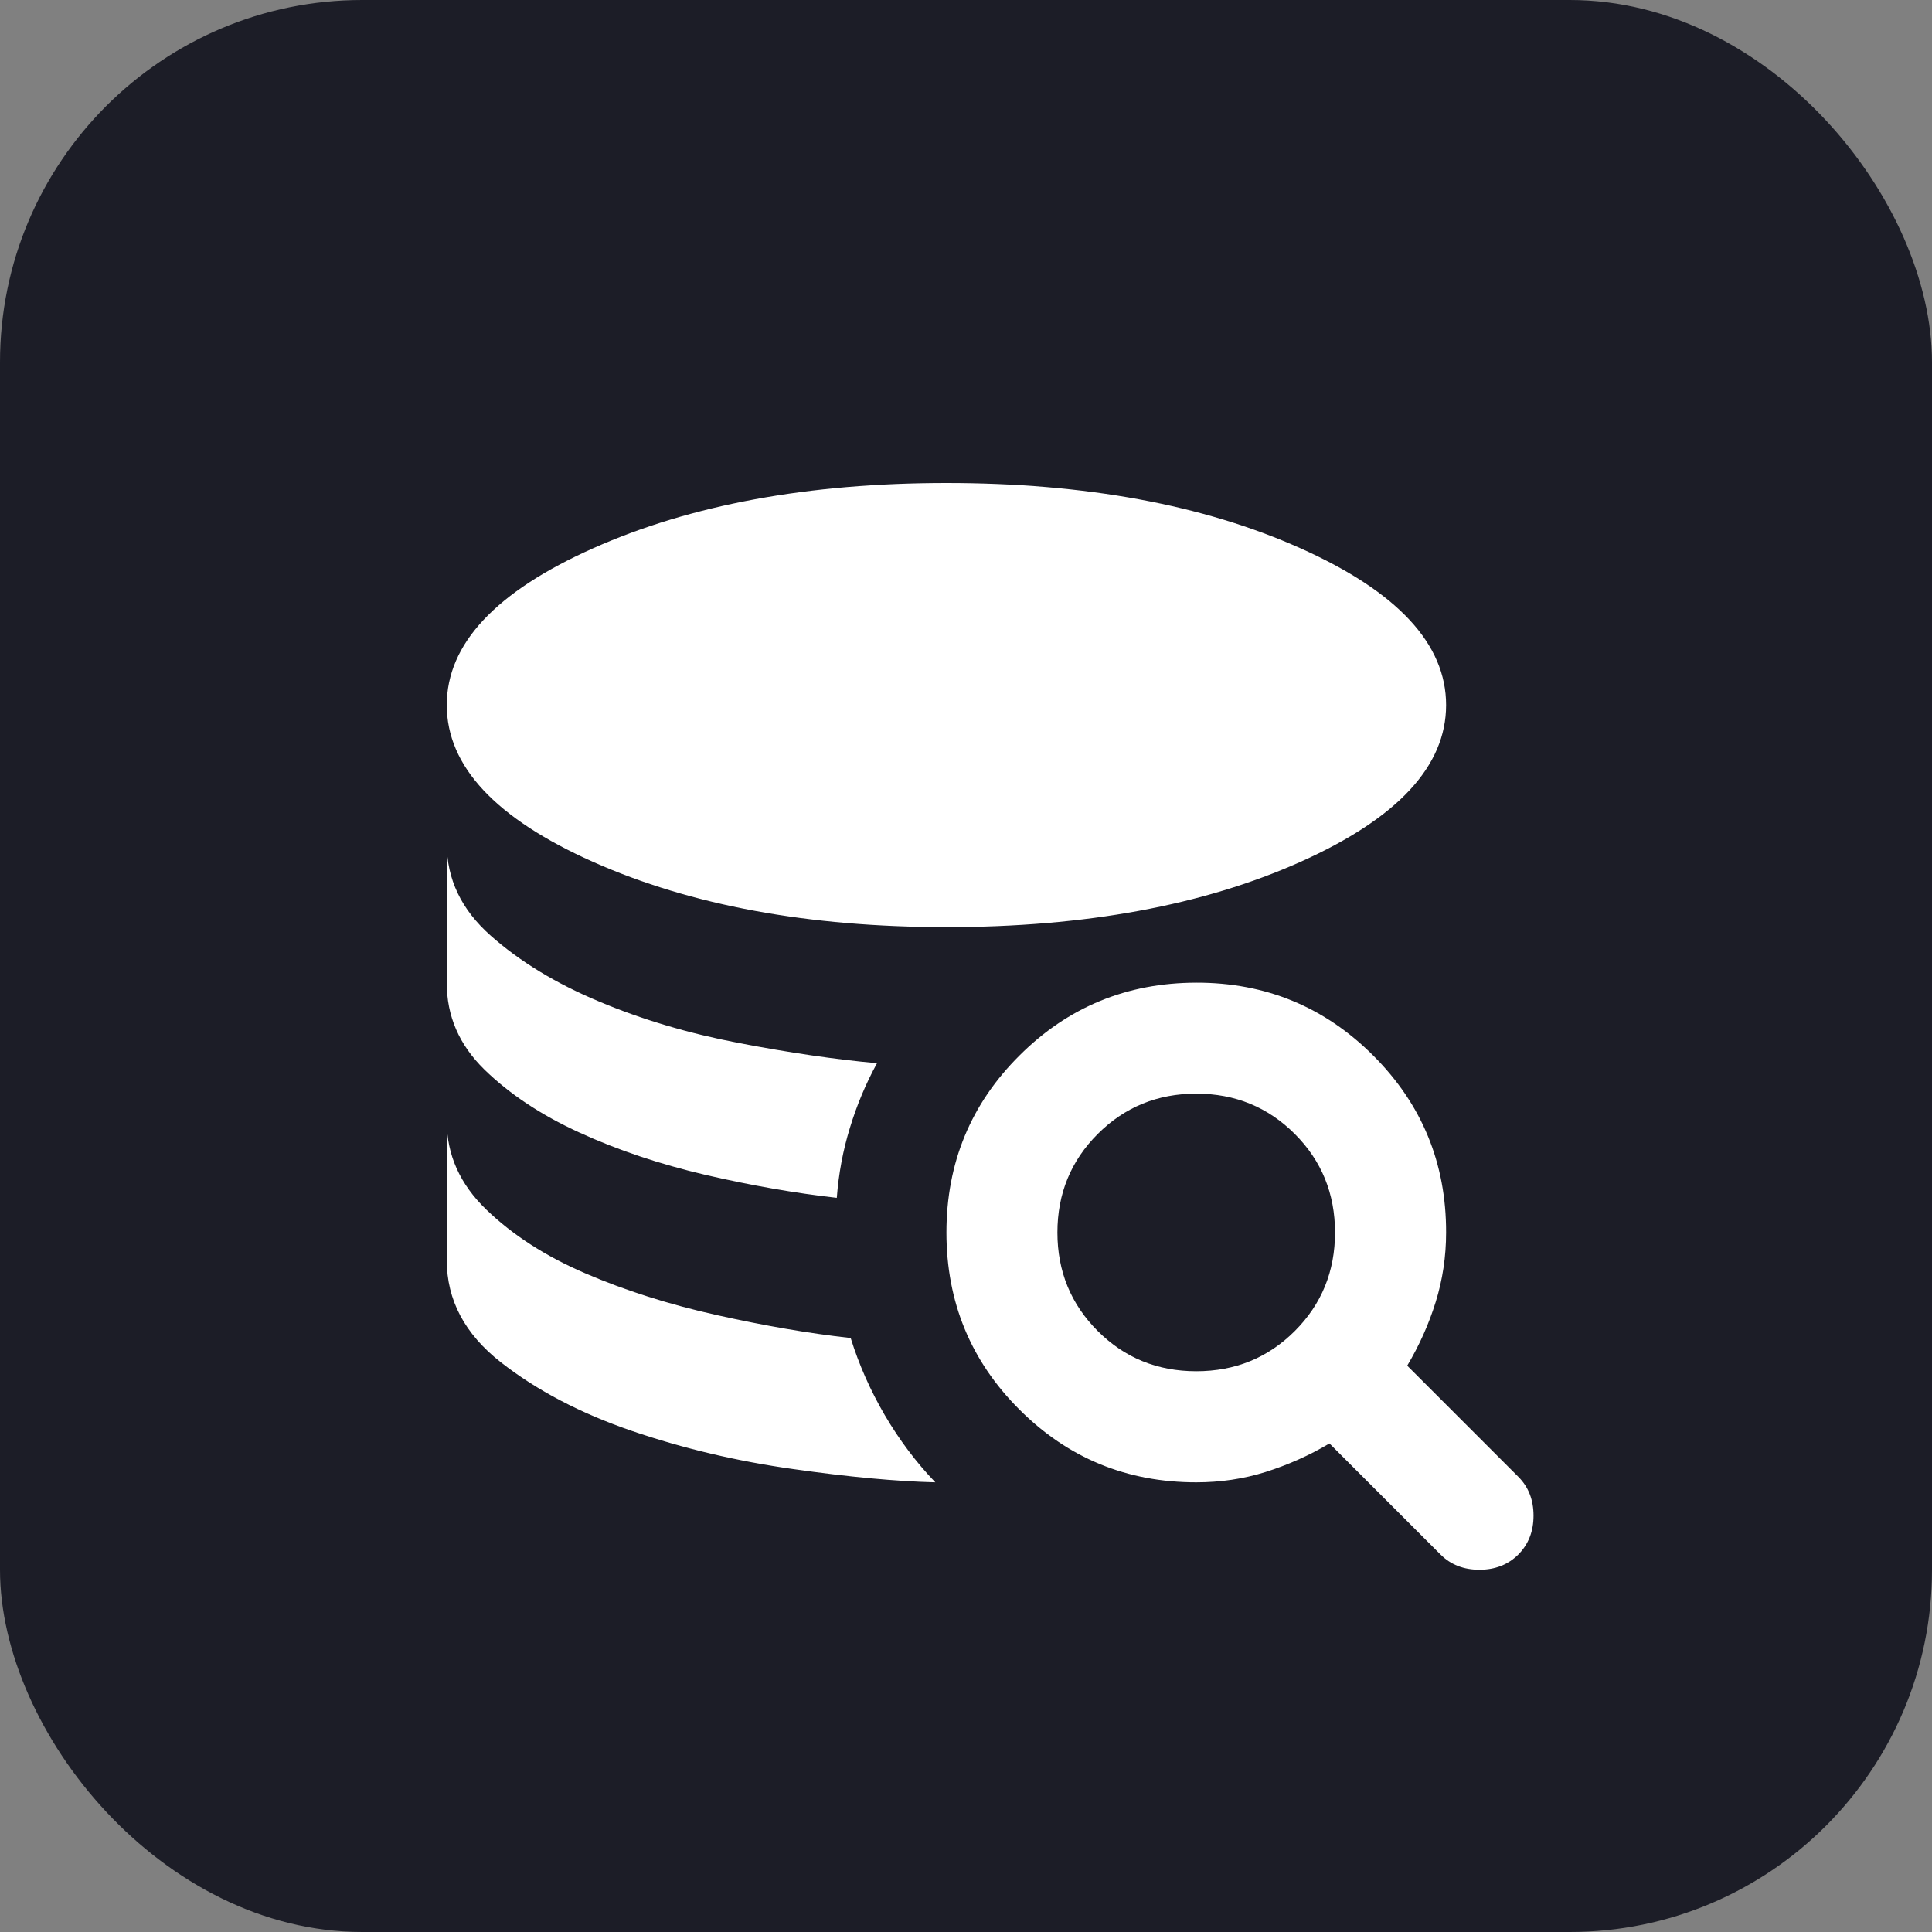 <?xml version="1.0" encoding="UTF-8"?> <svg xmlns="http://www.w3.org/2000/svg" width="16" height="16" viewBox="0 0 16 16" fill="none"><rect x="0" y="0" width="16" height="16" fill="#808080" stroke="none"/><rect width="16" height="16" rx="3" fill="#1C1D27"></rect><path d="M7.746 12.276C7.424 12.268 7.032 12.232 6.568 12.166C6.105 12.101 5.66 11.996 5.235 11.851C4.809 11.705 4.447 11.516 4.148 11.282C3.849 11.048 3.7 10.766 3.7 10.437V9.287C3.7 9.563 3.809 9.807 4.028 10.018C4.246 10.228 4.52 10.405 4.849 10.546C5.179 10.688 5.541 10.803 5.936 10.891C6.331 10.979 6.701 11.043 7.045 11.081C7.114 11.303 7.208 11.515 7.327 11.719C7.446 11.922 7.585 12.108 7.746 12.276ZM6.93 9.92C6.585 9.881 6.223 9.818 5.843 9.73C5.464 9.641 5.116 9.525 4.798 9.379C4.481 9.234 4.219 9.06 4.011 8.857C3.803 8.653 3.699 8.414 3.7 8.138V6.989C3.7 7.28 3.821 7.533 4.062 7.747C4.304 7.962 4.603 8.144 4.959 8.293C5.315 8.443 5.702 8.558 6.12 8.638C6.538 8.718 6.919 8.774 7.263 8.805C7.171 8.973 7.096 9.151 7.039 9.339C6.981 9.527 6.945 9.721 6.93 9.92ZM7.838 7.678C6.696 7.678 5.721 7.498 4.912 7.138C4.104 6.778 3.7 6.345 3.7 5.839C3.7 5.333 4.105 4.9 4.913 4.54C5.721 4.18 6.696 4 7.838 4C8.987 4 9.964 4.18 10.769 4.54C11.574 4.9 11.976 5.333 11.976 5.839C11.976 6.345 11.574 6.778 10.769 7.138C9.964 7.498 8.987 7.678 7.838 7.678ZM9.907 12.276C9.332 12.276 8.844 12.075 8.442 11.673C8.039 11.271 7.838 10.782 7.838 10.207C7.838 9.632 8.039 9.143 8.442 8.742C8.844 8.34 9.333 8.139 9.907 8.138C10.481 8.137 10.97 8.339 11.373 8.742C11.776 9.145 11.977 9.633 11.976 10.207C11.976 10.406 11.947 10.598 11.89 10.782C11.833 10.966 11.754 11.142 11.654 11.31L12.574 12.23C12.658 12.314 12.7 12.421 12.7 12.552C12.7 12.682 12.658 12.789 12.574 12.874C12.489 12.958 12.382 13 12.252 13C12.121 13 12.014 12.958 11.93 12.874L11.01 11.954C10.842 12.054 10.665 12.132 10.482 12.19C10.298 12.248 10.106 12.276 9.907 12.276ZM9.907 11.356C10.229 11.356 10.501 11.245 10.723 11.023C10.945 10.801 11.056 10.529 11.056 10.207C11.056 9.885 10.945 9.613 10.723 9.391C10.501 9.169 10.229 9.057 9.907 9.057C9.585 9.057 9.313 9.169 9.091 9.391C8.869 9.613 8.757 9.885 8.757 10.207C8.757 10.529 8.869 10.801 9.091 11.023C9.313 11.245 9.585 11.356 9.907 11.356Z" fill="white"></path></svg> 
